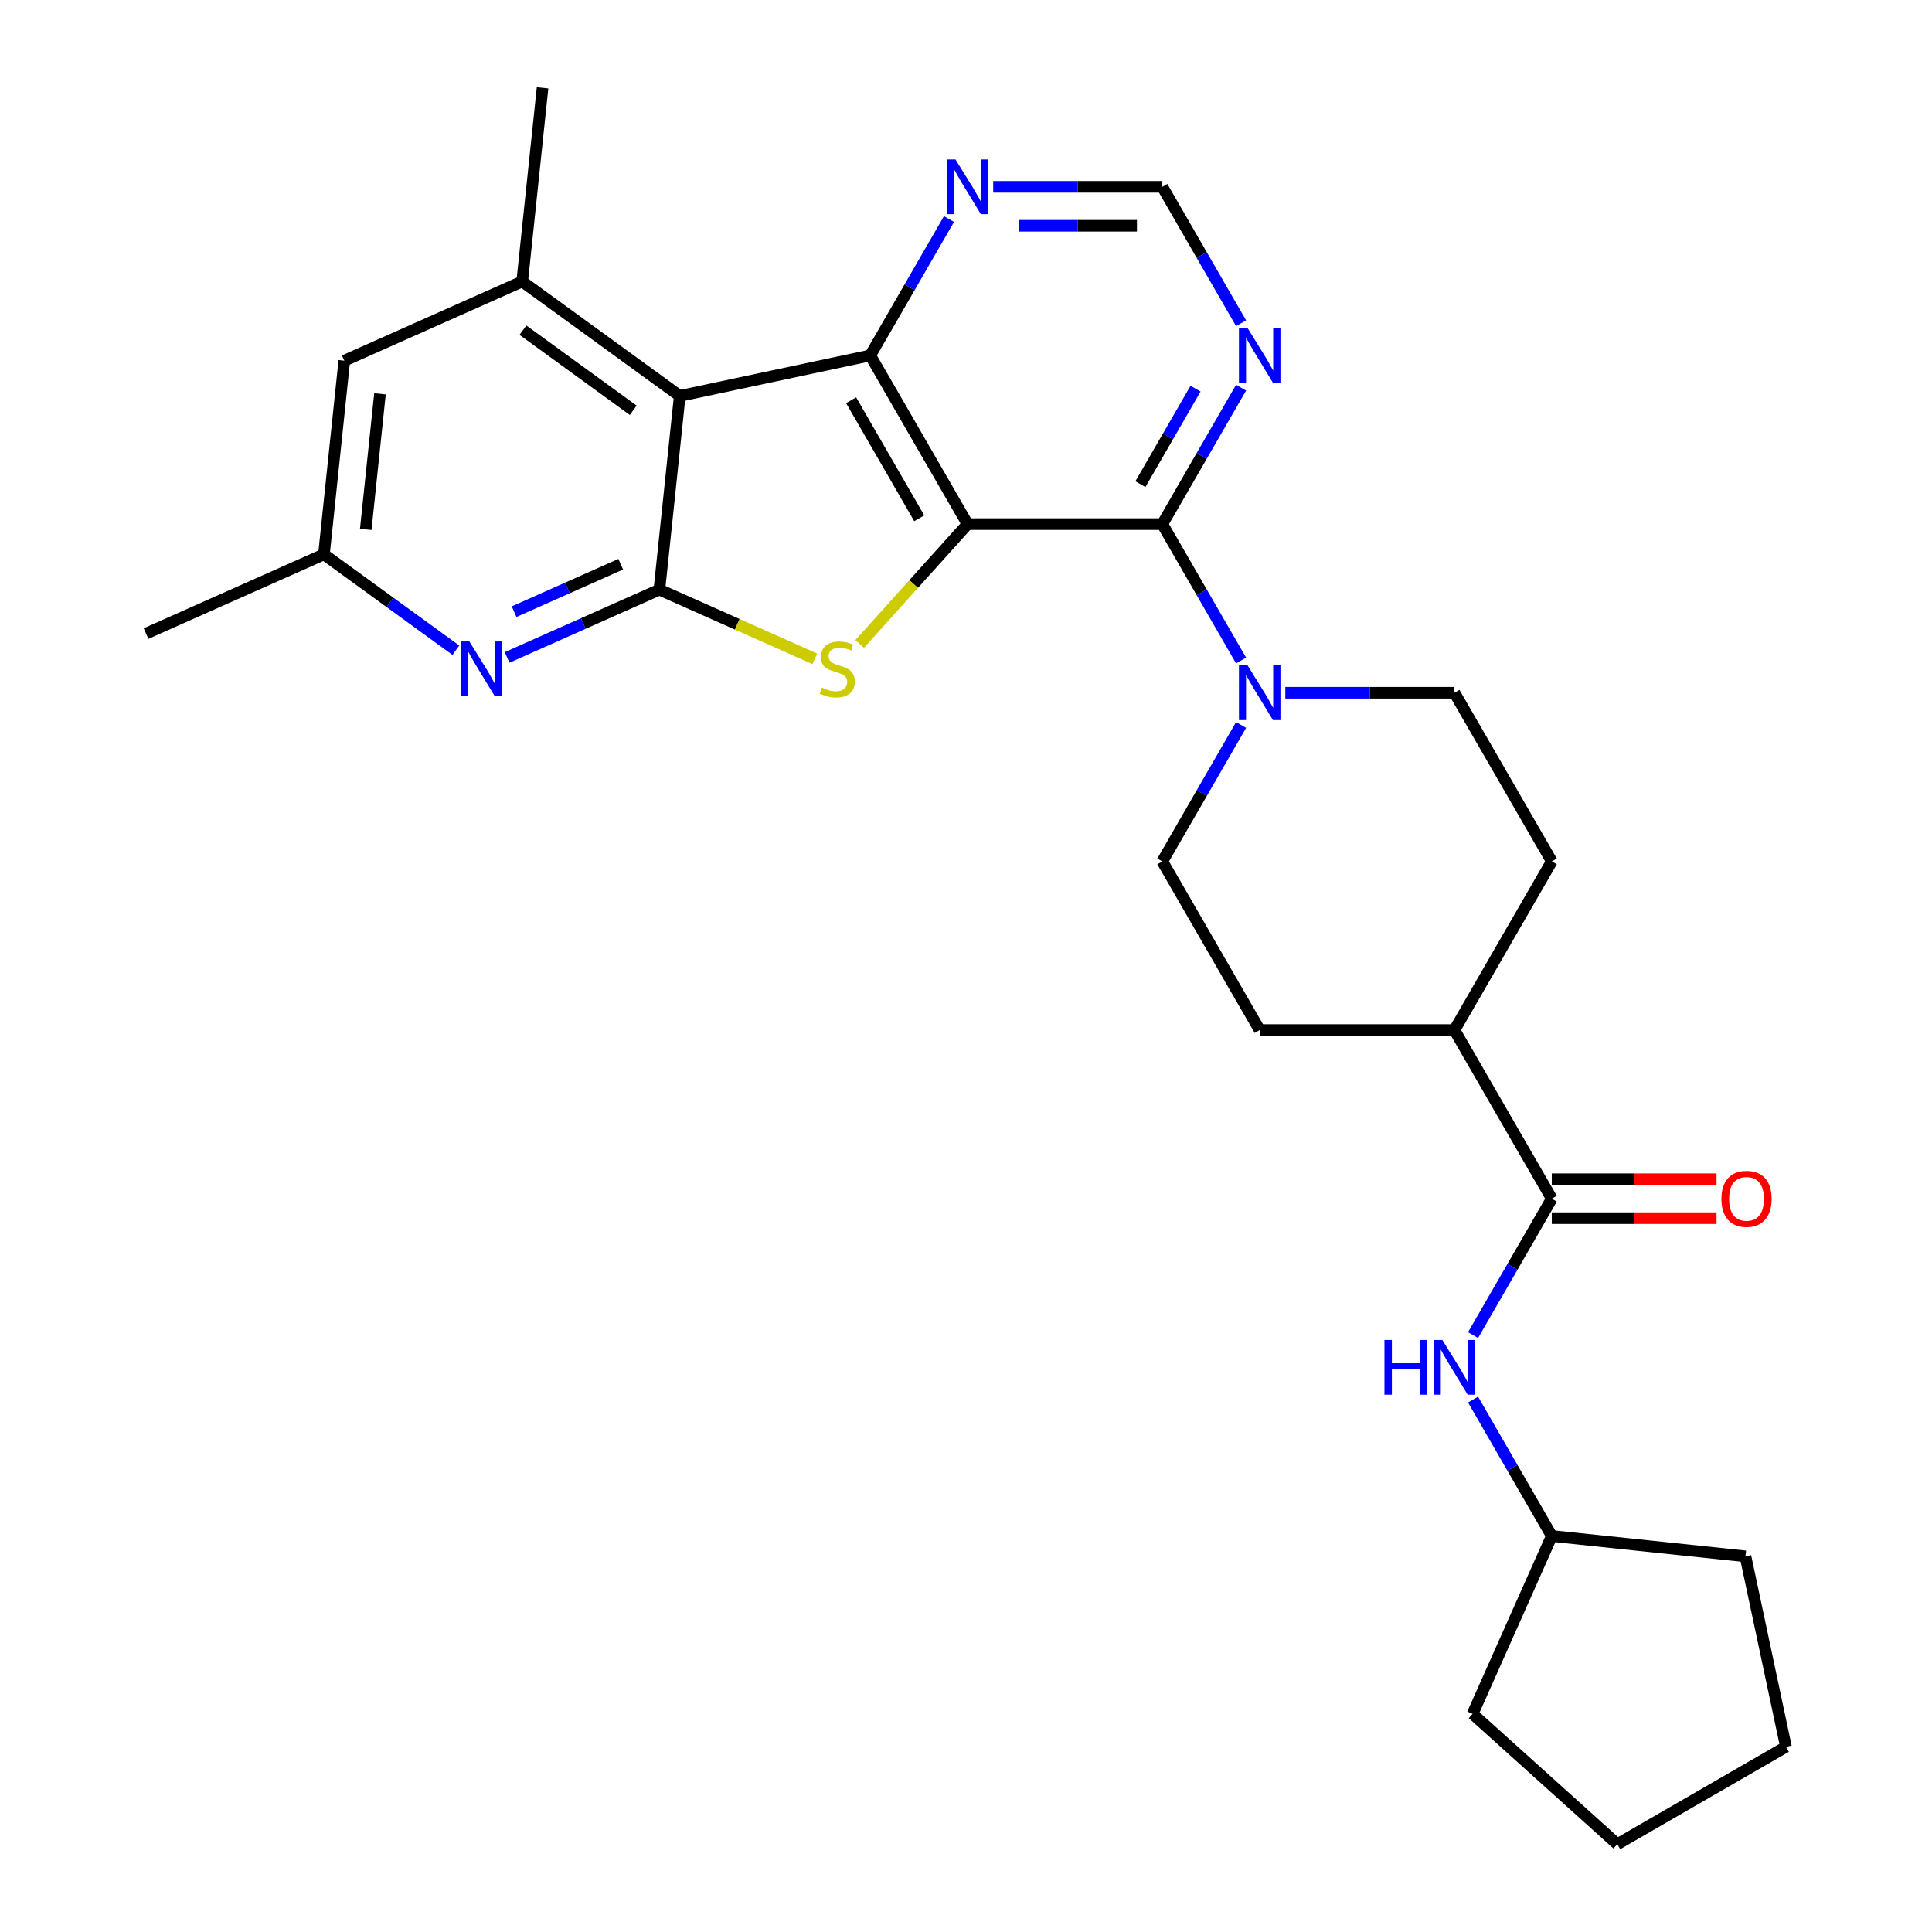 <?xml version='1.0' encoding='iso-8859-1'?>
<svg version='1.1' baseProfile='full'
              xmlns='http://www.w3.org/2000/svg'
                      xmlns:rdkit='http://www.rdkit.org/xml'
                      xmlns:xlink='http://www.w3.org/1999/xlink'
                  xml:space='preserve'
width='1000px' height='1000px' viewBox='0 0 1000 1000'>
<!-- END OF HEADER -->
<rect style='opacity:1.0;fill:#FFFFFF;stroke:none' width='1000' height='1000' x='0' y='0'> </rect>
<path class='bond-0' d='M 500.824,271.277 L 472.902,302.288' style='fill:none;fill-rule:evenodd;stroke:#000000;stroke-width:6px;stroke-linecap:butt;stroke-linejoin:miter;stroke-opacity:1' />
<path class='bond-0' d='M 472.902,302.288 L 444.979,333.299' style='fill:none;fill-rule:evenodd;stroke:#CCCC00;stroke-width:6px;stroke-linecap:butt;stroke-linejoin:miter;stroke-opacity:1' />
<path class='bond-3' d='M 500.824,271.277 L 450.427,183.986' style='fill:none;fill-rule:evenodd;stroke:#000000;stroke-width:6px;stroke-linecap:butt;stroke-linejoin:miter;stroke-opacity:1' />
<path class='bond-3' d='M 475.806,268.263 L 440.528,207.159' style='fill:none;fill-rule:evenodd;stroke:#000000;stroke-width:6px;stroke-linecap:butt;stroke-linejoin:miter;stroke-opacity:1' />
<path class='bond-4' d='M 500.824,271.277 L 601.619,271.277' style='fill:none;fill-rule:evenodd;stroke:#000000;stroke-width:6px;stroke-linecap:butt;stroke-linejoin:miter;stroke-opacity:1' />
<path class='bond-1' d='M 421.779,341.017 L 381.539,323.101' style='fill:none;fill-rule:evenodd;stroke:#CCCC00;stroke-width:6px;stroke-linecap:butt;stroke-linejoin:miter;stroke-opacity:1' />
<path class='bond-1' d='M 381.539,323.101 L 341.299,305.185' style='fill:none;fill-rule:evenodd;stroke:#000000;stroke-width:6px;stroke-linecap:butt;stroke-linejoin:miter;stroke-opacity:1' />
<path class='bond-6' d='M 341.299,305.185 L 301.889,322.731' style='fill:none;fill-rule:evenodd;stroke:#000000;stroke-width:6px;stroke-linecap:butt;stroke-linejoin:miter;stroke-opacity:1' />
<path class='bond-6' d='M 301.889,322.731 L 262.478,340.278' style='fill:none;fill-rule:evenodd;stroke:#0000FF;stroke-width:6px;stroke-linecap:butt;stroke-linejoin:miter;stroke-opacity:1' />
<path class='bond-6' d='M 321.277,292.033 L 293.689,304.315' style='fill:none;fill-rule:evenodd;stroke:#000000;stroke-width:6px;stroke-linecap:butt;stroke-linejoin:miter;stroke-opacity:1' />
<path class='bond-6' d='M 293.689,304.315 L 266.102,316.598' style='fill:none;fill-rule:evenodd;stroke:#0000FF;stroke-width:6px;stroke-linecap:butt;stroke-linejoin:miter;stroke-opacity:1' />
<path class='bond-28' d='M 341.299,305.185 L 351.835,204.942' style='fill:none;fill-rule:evenodd;stroke:#000000;stroke-width:6px;stroke-linecap:butt;stroke-linejoin:miter;stroke-opacity:1' />
<path class='bond-2' d='M 351.835,204.942 L 450.427,183.986' style='fill:none;fill-rule:evenodd;stroke:#000000;stroke-width:6px;stroke-linecap:butt;stroke-linejoin:miter;stroke-opacity:1' />
<path class='bond-7' d='M 351.835,204.942 L 270.29,145.697' style='fill:none;fill-rule:evenodd;stroke:#000000;stroke-width:6px;stroke-linecap:butt;stroke-linejoin:miter;stroke-opacity:1' />
<path class='bond-7' d='M 327.754,212.365 L 270.673,170.893' style='fill:none;fill-rule:evenodd;stroke:#000000;stroke-width:6px;stroke-linecap:butt;stroke-linejoin:miter;stroke-opacity:1' />
<path class='bond-10' d='M 450.427,183.986 L 470.81,148.681' style='fill:none;fill-rule:evenodd;stroke:#000000;stroke-width:6px;stroke-linecap:butt;stroke-linejoin:miter;stroke-opacity:1' />
<path class='bond-10' d='M 470.81,148.681 L 491.194,113.375' style='fill:none;fill-rule:evenodd;stroke:#0000FF;stroke-width:6px;stroke-linecap:butt;stroke-linejoin:miter;stroke-opacity:1' />
<path class='bond-5' d='M 601.619,271.277 L 622.002,306.582' style='fill:none;fill-rule:evenodd;stroke:#000000;stroke-width:6px;stroke-linecap:butt;stroke-linejoin:miter;stroke-opacity:1' />
<path class='bond-5' d='M 622.002,306.582 L 642.386,341.887' style='fill:none;fill-rule:evenodd;stroke:#0000FF;stroke-width:6px;stroke-linecap:butt;stroke-linejoin:miter;stroke-opacity:1' />
<path class='bond-9' d='M 601.619,271.277 L 622.002,235.971' style='fill:none;fill-rule:evenodd;stroke:#000000;stroke-width:6px;stroke-linecap:butt;stroke-linejoin:miter;stroke-opacity:1' />
<path class='bond-9' d='M 622.002,235.971 L 642.386,200.666' style='fill:none;fill-rule:evenodd;stroke:#0000FF;stroke-width:6px;stroke-linecap:butt;stroke-linejoin:miter;stroke-opacity:1' />
<path class='bond-9' d='M 590.275,250.606 L 604.544,225.892' style='fill:none;fill-rule:evenodd;stroke:#000000;stroke-width:6px;stroke-linecap:butt;stroke-linejoin:miter;stroke-opacity:1' />
<path class='bond-9' d='M 604.544,225.892 L 618.812,201.178' style='fill:none;fill-rule:evenodd;stroke:#0000FF;stroke-width:6px;stroke-linecap:butt;stroke-linejoin:miter;stroke-opacity:1' />
<path class='bond-16' d='M 642.386,375.247 L 622.002,410.553' style='fill:none;fill-rule:evenodd;stroke:#0000FF;stroke-width:6px;stroke-linecap:butt;stroke-linejoin:miter;stroke-opacity:1' />
<path class='bond-16' d='M 622.002,410.553 L 601.619,445.858' style='fill:none;fill-rule:evenodd;stroke:#000000;stroke-width:6px;stroke-linecap:butt;stroke-linejoin:miter;stroke-opacity:1' />
<path class='bond-17' d='M 665.276,358.567 L 709.043,358.567' style='fill:none;fill-rule:evenodd;stroke:#0000FF;stroke-width:6px;stroke-linecap:butt;stroke-linejoin:miter;stroke-opacity:1' />
<path class='bond-17' d='M 709.043,358.567 L 752.81,358.567' style='fill:none;fill-rule:evenodd;stroke:#000000;stroke-width:6px;stroke-linecap:butt;stroke-linejoin:miter;stroke-opacity:1' />
<path class='bond-14' d='M 235.959,336.548 L 201.816,311.742' style='fill:none;fill-rule:evenodd;stroke:#0000FF;stroke-width:6px;stroke-linecap:butt;stroke-linejoin:miter;stroke-opacity:1' />
<path class='bond-14' d='M 201.816,311.742 L 167.674,286.936' style='fill:none;fill-rule:evenodd;stroke:#000000;stroke-width:6px;stroke-linecap:butt;stroke-linejoin:miter;stroke-opacity:1' />
<path class='bond-13' d='M 270.29,145.697 L 178.21,186.694' style='fill:none;fill-rule:evenodd;stroke:#000000;stroke-width:6px;stroke-linecap:butt;stroke-linejoin:miter;stroke-opacity:1' />
<path class='bond-22' d='M 270.29,145.697 L 280.826,45.455' style='fill:none;fill-rule:evenodd;stroke:#000000;stroke-width:6px;stroke-linecap:butt;stroke-linejoin:miter;stroke-opacity:1' />
<path class='bond-8' d='M 803.208,620.439 L 752.81,533.149' style='fill:none;fill-rule:evenodd;stroke:#000000;stroke-width:6px;stroke-linecap:butt;stroke-linejoin:miter;stroke-opacity:1' />
<path class='bond-11' d='M 803.208,620.439 L 782.824,655.745' style='fill:none;fill-rule:evenodd;stroke:#000000;stroke-width:6px;stroke-linecap:butt;stroke-linejoin:miter;stroke-opacity:1' />
<path class='bond-11' d='M 782.824,655.745 L 762.44,691.05' style='fill:none;fill-rule:evenodd;stroke:#0000FF;stroke-width:6px;stroke-linecap:butt;stroke-linejoin:miter;stroke-opacity:1' />
<path class='bond-18' d='M 803.208,630.519 L 845.845,630.519' style='fill:none;fill-rule:evenodd;stroke:#000000;stroke-width:6px;stroke-linecap:butt;stroke-linejoin:miter;stroke-opacity:1' />
<path class='bond-18' d='M 845.845,630.519 L 888.482,630.519' style='fill:none;fill-rule:evenodd;stroke:#FF0000;stroke-width:6px;stroke-linecap:butt;stroke-linejoin:miter;stroke-opacity:1' />
<path class='bond-18' d='M 803.208,610.36 L 845.845,610.36' style='fill:none;fill-rule:evenodd;stroke:#000000;stroke-width:6px;stroke-linecap:butt;stroke-linejoin:miter;stroke-opacity:1' />
<path class='bond-18' d='M 845.845,610.36 L 888.482,610.36' style='fill:none;fill-rule:evenodd;stroke:#FF0000;stroke-width:6px;stroke-linecap:butt;stroke-linejoin:miter;stroke-opacity:1' />
<path class='bond-12' d='M 642.386,167.306 L 622.002,132.001' style='fill:none;fill-rule:evenodd;stroke:#0000FF;stroke-width:6px;stroke-linecap:butt;stroke-linejoin:miter;stroke-opacity:1' />
<path class='bond-12' d='M 622.002,132.001 L 601.619,96.695' style='fill:none;fill-rule:evenodd;stroke:#000000;stroke-width:6px;stroke-linecap:butt;stroke-linejoin:miter;stroke-opacity:1' />
<path class='bond-29' d='M 514.084,96.695 L 557.851,96.695' style='fill:none;fill-rule:evenodd;stroke:#0000FF;stroke-width:6px;stroke-linecap:butt;stroke-linejoin:miter;stroke-opacity:1' />
<path class='bond-29' d='M 557.851,96.695 L 601.619,96.695' style='fill:none;fill-rule:evenodd;stroke:#000000;stroke-width:6px;stroke-linecap:butt;stroke-linejoin:miter;stroke-opacity:1' />
<path class='bond-29' d='M 527.214,116.854 L 557.851,116.854' style='fill:none;fill-rule:evenodd;stroke:#0000FF;stroke-width:6px;stroke-linecap:butt;stroke-linejoin:miter;stroke-opacity:1' />
<path class='bond-29' d='M 557.851,116.854 L 588.488,116.854' style='fill:none;fill-rule:evenodd;stroke:#000000;stroke-width:6px;stroke-linecap:butt;stroke-linejoin:miter;stroke-opacity:1' />
<path class='bond-21' d='M 762.44,724.41 L 782.824,759.715' style='fill:none;fill-rule:evenodd;stroke:#0000FF;stroke-width:6px;stroke-linecap:butt;stroke-linejoin:miter;stroke-opacity:1' />
<path class='bond-21' d='M 782.824,759.715 L 803.208,795.02' style='fill:none;fill-rule:evenodd;stroke:#000000;stroke-width:6px;stroke-linecap:butt;stroke-linejoin:miter;stroke-opacity:1' />
<path class='bond-31' d='M 178.21,186.694 L 167.674,286.936' style='fill:none;fill-rule:evenodd;stroke:#000000;stroke-width:6px;stroke-linecap:butt;stroke-linejoin:miter;stroke-opacity:1' />
<path class='bond-31' d='M 196.678,203.837 L 189.303,274.007' style='fill:none;fill-rule:evenodd;stroke:#000000;stroke-width:6px;stroke-linecap:butt;stroke-linejoin:miter;stroke-opacity:1' />
<path class='bond-23' d='M 167.674,286.936 L 75.594,327.933' style='fill:none;fill-rule:evenodd;stroke:#000000;stroke-width:6px;stroke-linecap:butt;stroke-linejoin:miter;stroke-opacity:1' />
<path class='bond-15' d='M 752.81,533.149 L 803.208,445.858' style='fill:none;fill-rule:evenodd;stroke:#000000;stroke-width:6px;stroke-linecap:butt;stroke-linejoin:miter;stroke-opacity:1' />
<path class='bond-30' d='M 752.81,533.149 L 652.016,533.149' style='fill:none;fill-rule:evenodd;stroke:#000000;stroke-width:6px;stroke-linecap:butt;stroke-linejoin:miter;stroke-opacity:1' />
<path class='bond-19' d='M 601.619,445.858 L 652.016,533.149' style='fill:none;fill-rule:evenodd;stroke:#000000;stroke-width:6px;stroke-linecap:butt;stroke-linejoin:miter;stroke-opacity:1' />
<path class='bond-20' d='M 752.81,358.567 L 803.208,445.858' style='fill:none;fill-rule:evenodd;stroke:#000000;stroke-width:6px;stroke-linecap:butt;stroke-linejoin:miter;stroke-opacity:1' />
<path class='bond-24' d='M 803.208,795.02 L 903.45,805.556' style='fill:none;fill-rule:evenodd;stroke:#000000;stroke-width:6px;stroke-linecap:butt;stroke-linejoin:miter;stroke-opacity:1' />
<path class='bond-25' d='M 803.208,795.02 L 762.211,887.101' style='fill:none;fill-rule:evenodd;stroke:#000000;stroke-width:6px;stroke-linecap:butt;stroke-linejoin:miter;stroke-opacity:1' />
<path class='bond-26' d='M 903.45,805.556 L 924.406,904.148' style='fill:none;fill-rule:evenodd;stroke:#000000;stroke-width:6px;stroke-linecap:butt;stroke-linejoin:miter;stroke-opacity:1' />
<path class='bond-27' d='M 762.211,887.101 L 837.116,954.545' style='fill:none;fill-rule:evenodd;stroke:#000000;stroke-width:6px;stroke-linecap:butt;stroke-linejoin:miter;stroke-opacity:1' />
<path class='bond-32' d='M 924.406,904.148 L 837.116,954.545' style='fill:none;fill-rule:evenodd;stroke:#000000;stroke-width:6px;stroke-linecap:butt;stroke-linejoin:miter;stroke-opacity:1' />
<path  class='atom-1' d='M 425.379 355.902
Q 425.699 356.022, 427.019 356.582
Q 428.339 357.142, 429.779 357.502
Q 431.259 357.822, 432.699 357.822
Q 435.379 357.822, 436.939 356.542
Q 438.499 355.222, 438.499 352.942
Q 438.499 351.382, 437.699 350.422
Q 436.939 349.462, 435.739 348.942
Q 434.539 348.422, 432.539 347.822
Q 430.019 347.062, 428.499 346.342
Q 427.019 345.622, 425.939 344.102
Q 424.899 342.582, 424.899 340.022
Q 424.899 336.462, 427.299 334.262
Q 429.739 332.062, 434.539 332.062
Q 437.819 332.062, 441.539 333.622
L 440.619 336.702
Q 437.219 335.302, 434.659 335.302
Q 431.899 335.302, 430.379 336.462
Q 428.859 337.582, 428.899 339.542
Q 428.899 341.062, 429.659 341.982
Q 430.459 342.902, 431.579 343.422
Q 432.739 343.942, 434.659 344.542
Q 437.219 345.342, 438.739 346.142
Q 440.259 346.942, 441.339 348.582
Q 442.459 350.182, 442.459 352.942
Q 442.459 356.862, 439.819 358.982
Q 437.219 361.062, 432.859 361.062
Q 430.339 361.062, 428.419 360.502
Q 426.539 359.982, 424.299 359.062
L 425.379 355.902
' fill='#CCCC00'/>
<path  class='atom-6' d='M 645.756 344.407
L 655.036 359.407
Q 655.956 360.887, 657.436 363.567
Q 658.916 366.247, 658.996 366.407
L 658.996 344.407
L 662.756 344.407
L 662.756 372.727
L 658.876 372.727
L 648.916 356.327
Q 647.756 354.407, 646.516 352.207
Q 645.316 350.007, 644.956 349.327
L 644.956 372.727
L 641.276 372.727
L 641.276 344.407
L 645.756 344.407
' fill='#0000FF'/>
<path  class='atom-7' d='M 242.959 332.022
L 252.239 347.022
Q 253.159 348.502, 254.639 351.182
Q 256.119 353.862, 256.199 354.022
L 256.199 332.022
L 259.959 332.022
L 259.959 360.342
L 256.079 360.342
L 246.119 343.942
Q 244.959 342.022, 243.719 339.822
Q 242.519 337.622, 242.159 336.942
L 242.159 360.342
L 238.479 360.342
L 238.479 332.022
L 242.959 332.022
' fill='#0000FF'/>
<path  class='atom-10' d='M 645.756 169.826
L 655.036 184.826
Q 655.956 186.306, 657.436 188.986
Q 658.916 191.666, 658.996 191.826
L 658.996 169.826
L 662.756 169.826
L 662.756 198.146
L 658.876 198.146
L 648.916 181.746
Q 647.756 179.826, 646.516 177.626
Q 645.316 175.426, 644.956 174.746
L 644.956 198.146
L 641.276 198.146
L 641.276 169.826
L 645.756 169.826
' fill='#0000FF'/>
<path  class='atom-11' d='M 494.564 82.535
L 503.844 97.535
Q 504.764 99.016, 506.244 101.695
Q 507.724 104.375, 507.804 104.535
L 507.804 82.535
L 511.564 82.535
L 511.564 110.855
L 507.684 110.855
L 497.724 94.456
Q 496.564 92.535, 495.324 90.335
Q 494.124 88.135, 493.764 87.456
L 493.764 110.855
L 490.084 110.855
L 490.084 82.535
L 494.564 82.535
' fill='#0000FF'/>
<path  class='atom-12' d='M 716.59 693.57
L 720.43 693.57
L 720.43 705.61
L 734.91 705.61
L 734.91 693.57
L 738.75 693.57
L 738.75 721.89
L 734.91 721.89
L 734.91 708.81
L 720.43 708.81
L 720.43 721.89
L 716.59 721.89
L 716.59 693.57
' fill='#0000FF'/>
<path  class='atom-12' d='M 746.55 693.57
L 755.83 708.57
Q 756.75 710.05, 758.23 712.73
Q 759.71 715.41, 759.79 715.57
L 759.79 693.57
L 763.55 693.57
L 763.55 721.89
L 759.67 721.89
L 749.71 705.49
Q 748.55 703.57, 747.31 701.37
Q 746.11 699.17, 745.75 698.49
L 745.75 721.89
L 742.07 721.89
L 742.07 693.57
L 746.55 693.57
' fill='#0000FF'/>
<path  class='atom-19' d='M 891.002 620.519
Q 891.002 613.719, 894.362 609.919
Q 897.722 606.119, 904.002 606.119
Q 910.282 606.119, 913.642 609.919
Q 917.002 613.719, 917.002 620.519
Q 917.002 627.399, 913.602 631.319
Q 910.202 635.199, 904.002 635.199
Q 897.762 635.199, 894.362 631.319
Q 891.002 627.439, 891.002 620.519
M 904.002 631.999
Q 908.322 631.999, 910.642 629.119
Q 913.002 626.199, 913.002 620.519
Q 913.002 614.959, 910.642 612.159
Q 908.322 609.319, 904.002 609.319
Q 899.682 609.319, 897.322 612.119
Q 895.002 614.919, 895.002 620.519
Q 895.002 626.239, 897.322 629.119
Q 899.682 631.999, 904.002 631.999
' fill='#FF0000'/>
</svg>
